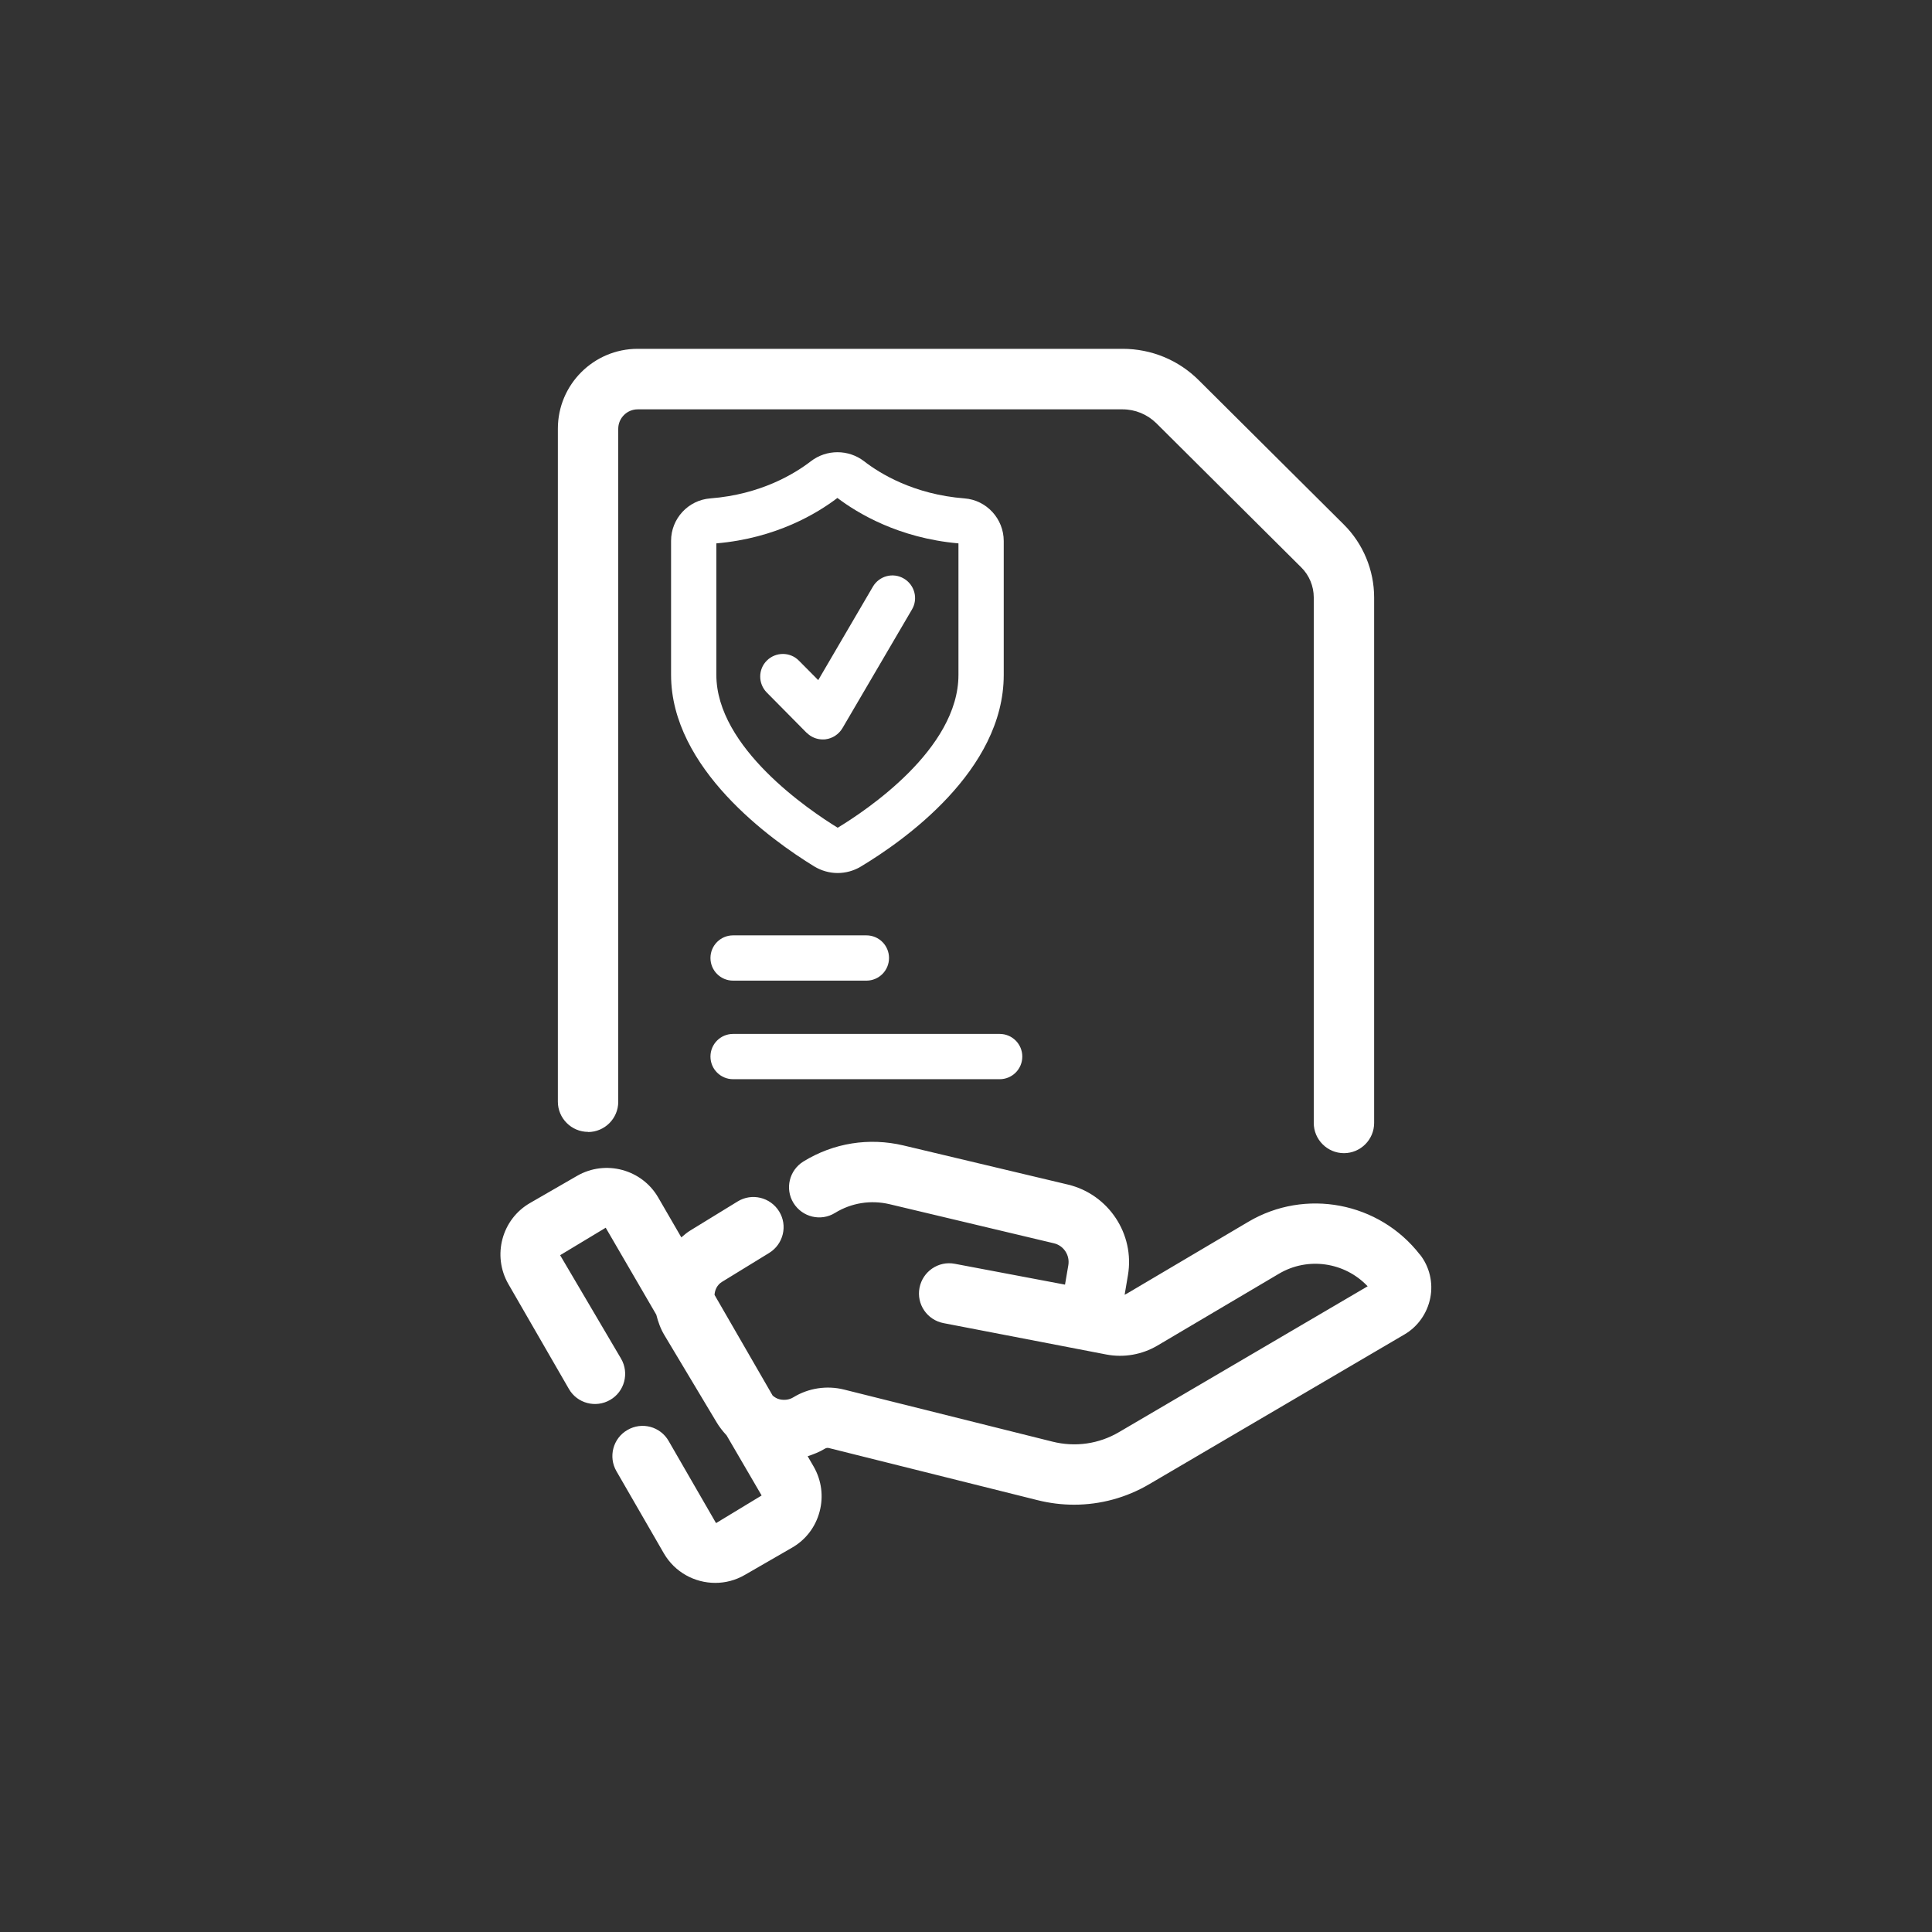 <?xml version="1.0" encoding="UTF-8"?>
<svg id="Seguros" xmlns="http://www.w3.org/2000/svg" viewBox="0 0 128 128">
  <rect x="0" y="0" width="128" height="128" fill="#333333" stroke="none"/>
  <defs>
    <style>
      .cls-1 {
        fill: #fff;
      }
    </style>
  </defs>
  <path class="cls-1" d="M94.07,83.12c-2.7-3.48-7.59-4.41-11.37-2.17l-8.05,4.76s-.09.05-.14.07l.22-1.3c.46-2.72-1.29-5.36-3.98-6l-10.89-2.59c-2.28-.54-4.63-.17-6.63,1.06-.94.58-1.24,1.81-.66,2.75.58.94,1.81,1.24,2.75.66,1.09-.67,2.37-.87,3.61-.58l10.89,2.59c.65.15,1.07.79.96,1.45l-.22,1.29-7.3-1.38c-1.09-.21-2.13.51-2.34,1.59-.21,1.08.5,2.13,1.59,2.34l10.79,2.08c1.16.22,2.36.01,3.38-.59l8.05-4.76c1.92-1.14,4.37-.77,5.88.83l-16.47,9.66c-1.34.79-2.91,1.01-4.42.63l-13.81-3.45c-1.13-.28-2.34-.1-3.34.51-.27.17-.6.21-.91.14-.18-.04-.33-.13-.47-.25l-3.85-6.67c.02-.34.18-.67.49-.86l3.13-1.92c.94-.58,1.24-1.81.66-2.75-.58-.94-1.81-1.24-2.75-.66l-3.13,1.92c-.22.13-.41.3-.6.46l-1.53-2.64c-1.08-1.87-3.49-2.52-5.37-1.44l-3.12,1.8c-1.88,1.08-2.52,3.49-1.44,5.37l4.01,6.95c.55.96,1.78,1.28,2.73.73h0c.96-.55,1.28-1.78.73-2.73l-4.04-6.86,3.02-1.82,3.35,5.76c.12.47.28.93.54,1.36l3.45,5.76c.19.32.42.61.67.88l2.32,3.98-3.02,1.83-3.14-5.44c-.55-.96-1.77-1.29-2.73-.73t0,0c-.96.55-1.28,1.78-.73,2.73l3.14,5.44c.73,1.26,2.05,1.96,3.41,1.96.67,0,1.34-.17,1.96-.53l3.12-1.8c.91-.52,1.56-1.37,1.83-2.39.27-1.01.13-2.07-.39-2.98l-.4-.69c.39-.13.78-.28,1.14-.5.08-.05.18-.07.28-.04l13.81,3.45c.8.2,1.61.3,2.42.3,1.74,0,3.46-.46,5-1.37l16.89-9.91c.89-.52,1.51-1.41,1.71-2.42.2-1.01-.05-2.07-.69-2.88Z"/>
  <path class="cls-1" d="M48.57,61.97c-.83,0-1.5.67-1.5,1.5s.67,1.5,1.5,1.5h8.83c.83,0,1.5-.67,1.5-1.5s-.67-1.5-1.5-1.5h-8.83Z"/>
  <path class="cls-1" d="M48.57,71.5h17.66c.83,0,1.5-.67,1.5-1.5s-.67-1.5-1.5-1.5h-17.66c-.83,0-1.5.67-1.5,1.5s.67,1.5,1.5,1.5Z"/>
  <path class="cls-1" d="M38.96,75c1.1,0,2-.9,2-2V28.41c0-.71.58-1.29,1.29-1.29h32.12c.84,0,1.64.33,2.24.92l9.6,9.55c.53.52.83,1.25.83,1.99v34.82c0,1.1.9,2,2,2s2-.9,2-2v-34.82c0-1.8-.73-3.56-2.01-4.83l-9.6-9.55c-1.35-1.35-3.15-2.09-5.06-2.09h-32.12c-2.92,0-5.29,2.37-5.29,5.29v44.59c0,1.1.9,2,2,2Z"/>
  <path class="cls-1" d="M66.5,44.71v-8.87c0-1.47-1.14-2.71-2.6-2.82-3.35-.26-5.61-1.65-6.65-2.46-1.04-.8-2.49-.8-3.53,0-1.05.81-3.3,2.2-6.66,2.46-1.46.11-2.6,1.34-2.6,2.81v8.88c0,6.2,6.63,10.94,9.48,12.69.48.29,1.02.44,1.55.44s1.06-.14,1.53-.42c2.85-1.71,9.48-6.37,9.48-12.7ZM47.46,36c3.97-.34,6.7-2,8.02-3.01,1.32,1,4.05,2.66,8.02,3.01v8.71c0,4.93-6.14,9-8,10.13-1.89-1.16-8.04-5.31-8.04-10.13v-8.71Z"/>
  <path class="cls-1" d="M53.44,48.54c.28.29.67.45,1.07.45.06,0,.12,0,.19-.01.46-.06.87-.33,1.11-.73l4.61-7.87c.42-.71.18-1.63-.54-2.05-.71-.42-1.63-.18-2.05.54l-3.62,6.19-1.28-1.29c-.58-.59-1.53-.59-2.12-.01s-.59,1.53-.01,2.12l2.65,2.68Z"/>
</svg>